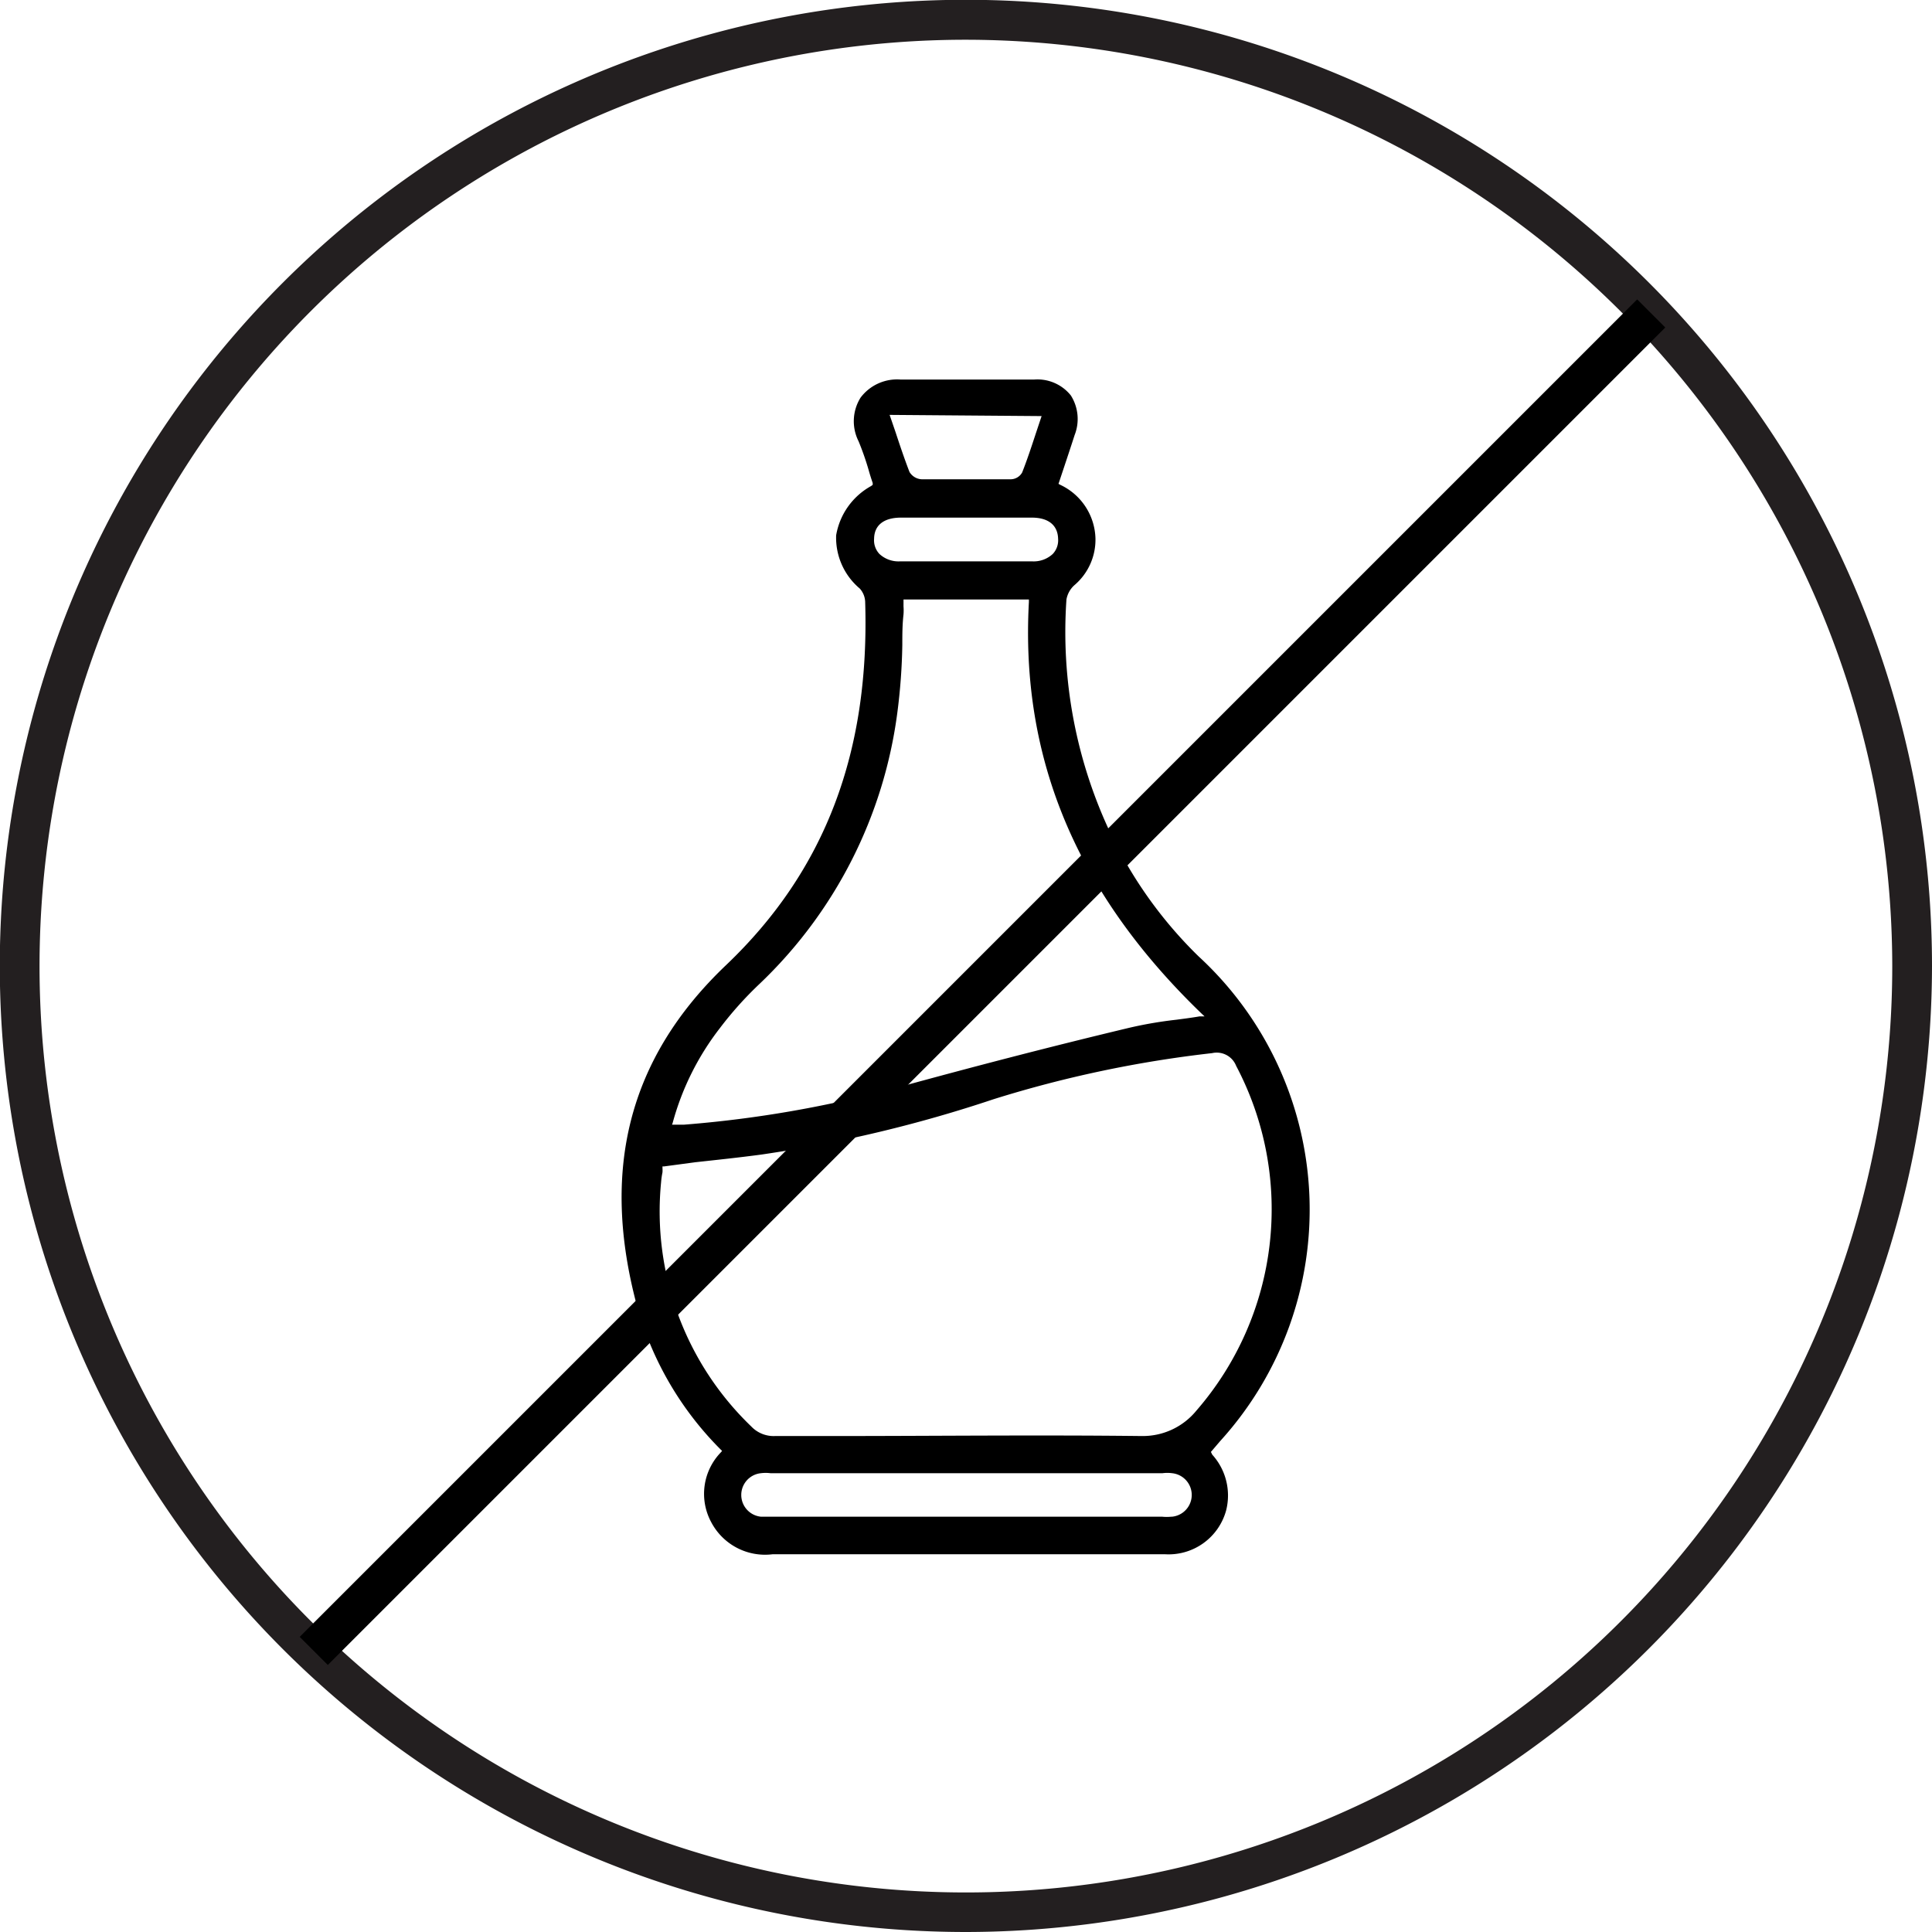 <svg viewBox="0 0 97.23 97.23" xmlns="http://www.w3.org/2000/svg"><defs><style>.cls-1{fill:#231f20;}</style></defs><g data-name="Layer 2" id="Layer_2"><g data-name="Layer 1" id="Layer_1-2"><path d="M48.62,97.23A48.62,48.62,0,1,1,97.23,48.62,48.67,48.67,0,0,1,48.62,97.23ZM48.62,2A46.62,46.62,0,1,0,95.23,48.62,46.67,46.67,0,0,0,48.62,2Z" class="cls-1"></path><path d="M60.94,73.07l.47-.55a17.32,17.32,0,0,0-1.09-24.39A21.58,21.58,0,0,1,55.92,42a23.69,23.69,0,0,1-2.25-11.83,1.26,1.26,0,0,1,.4-.72,3,3,0,0,0,1.06-2.36,3.07,3.07,0,0,0-1.77-2.69l-.09-.05.28-.84c.18-.54.36-1.08.53-1.61a2.21,2.21,0,0,0-.19-2,2.15,2.15,0,0,0-1.83-.8H49.92c-1.45,0-3,0-4.43,0h-.18a2.3,2.3,0,0,0-2,.91,2.24,2.24,0,0,0-.1,2.2,14.08,14.08,0,0,1,.51,1.46c.06.22.13.43.2.64l0,.09-.08.06a3.5,3.5,0,0,0-1.76,2.48,3.34,3.34,0,0,0,1.19,2.68,1.06,1.06,0,0,1,.27.65c.24,7.56-2,13.54-7,18.3S30.26,59,32.05,65.7a16.41,16.41,0,0,0,4.21,7.24l.08.08-.07.08a3,3,0,0,0-.48,3.5,3.06,3.06,0,0,0,3.09,1.62c1,0,2.1,0,3.13,0H58.64A3,3,0,0,0,61.71,76a3.06,3.06,0,0,0-.7-2.79ZM52.42,20.94l-.28.84c-.23.7-.45,1.37-.7,2a.67.67,0,0,1-.56.34l-2.25,0-2.25,0a.76.76,0,0,1-.61-.37c-.25-.65-.47-1.3-.7-2l-.24-.7-.06-.17Zm-7.11,5.11q1.15,0,2.31,0h2q1.15,0,2.31,0c.83,0,1.3.38,1.32,1.06a1,1,0,0,1-.27.77,1.41,1.41,0,0,1-1.05.37H45.31a1.41,1.41,0,0,1-1.05-.37,1,1,0,0,1-.27-.77C44,26.43,44.48,26.06,45.31,26.05ZM33.85,56.52a13.58,13.58,0,0,1,2.38-4.78,18.16,18.16,0,0,1,2-2.23,22.94,22.94,0,0,0,6.93-13.65,29.91,29.91,0,0,0,.25-3.41c0-.51,0-1,.06-1.53a2.67,2.67,0,0,0,0-.4v-.35h6.31v.13c-.43,7.87,2.4,14.63,8.66,20.68l.18.17-.25,0c-.4.07-.8.12-1.18.17a20.73,20.73,0,0,0-2.34.4c-4.18,1-8,2-11.65,3a58,58,0,0,1-10.77,1.88h-.61ZM58.94,76.33a2.26,2.26,0,0,1-.45,0H38.59l-.29,0a1.1,1.1,0,0,1,0-2.19,1.89,1.89,0,0,1,.47,0H58.51a1.83,1.83,0,0,1,.47,0,1.1,1.1,0,0,1,0,2.19ZM57.5,72.27h-.06c-5.2-.06-10.48,0-15.6,0H39a1.55,1.55,0,0,1-1.19-.48,15,15,0,0,1-4.54-12.29,4,4,0,0,1,.07-.5,1.55,1.55,0,0,0,0-.21l0-.09h.09L35,58.49c1.1-.12,2.24-.24,3.35-.39A67.35,67.35,0,0,0,50,55.32,58.91,58.91,0,0,1,61,53a1.05,1.05,0,0,1,1.21.64,15.45,15.45,0,0,1-2,17.35A3.48,3.48,0,0,1,57.5,72.27Z"></path><rect transform="translate(-20.47 49.44) rotate(-45)" height="2" width="95.19" y="48.43" x="1.85"></rect></g></g></svg>
